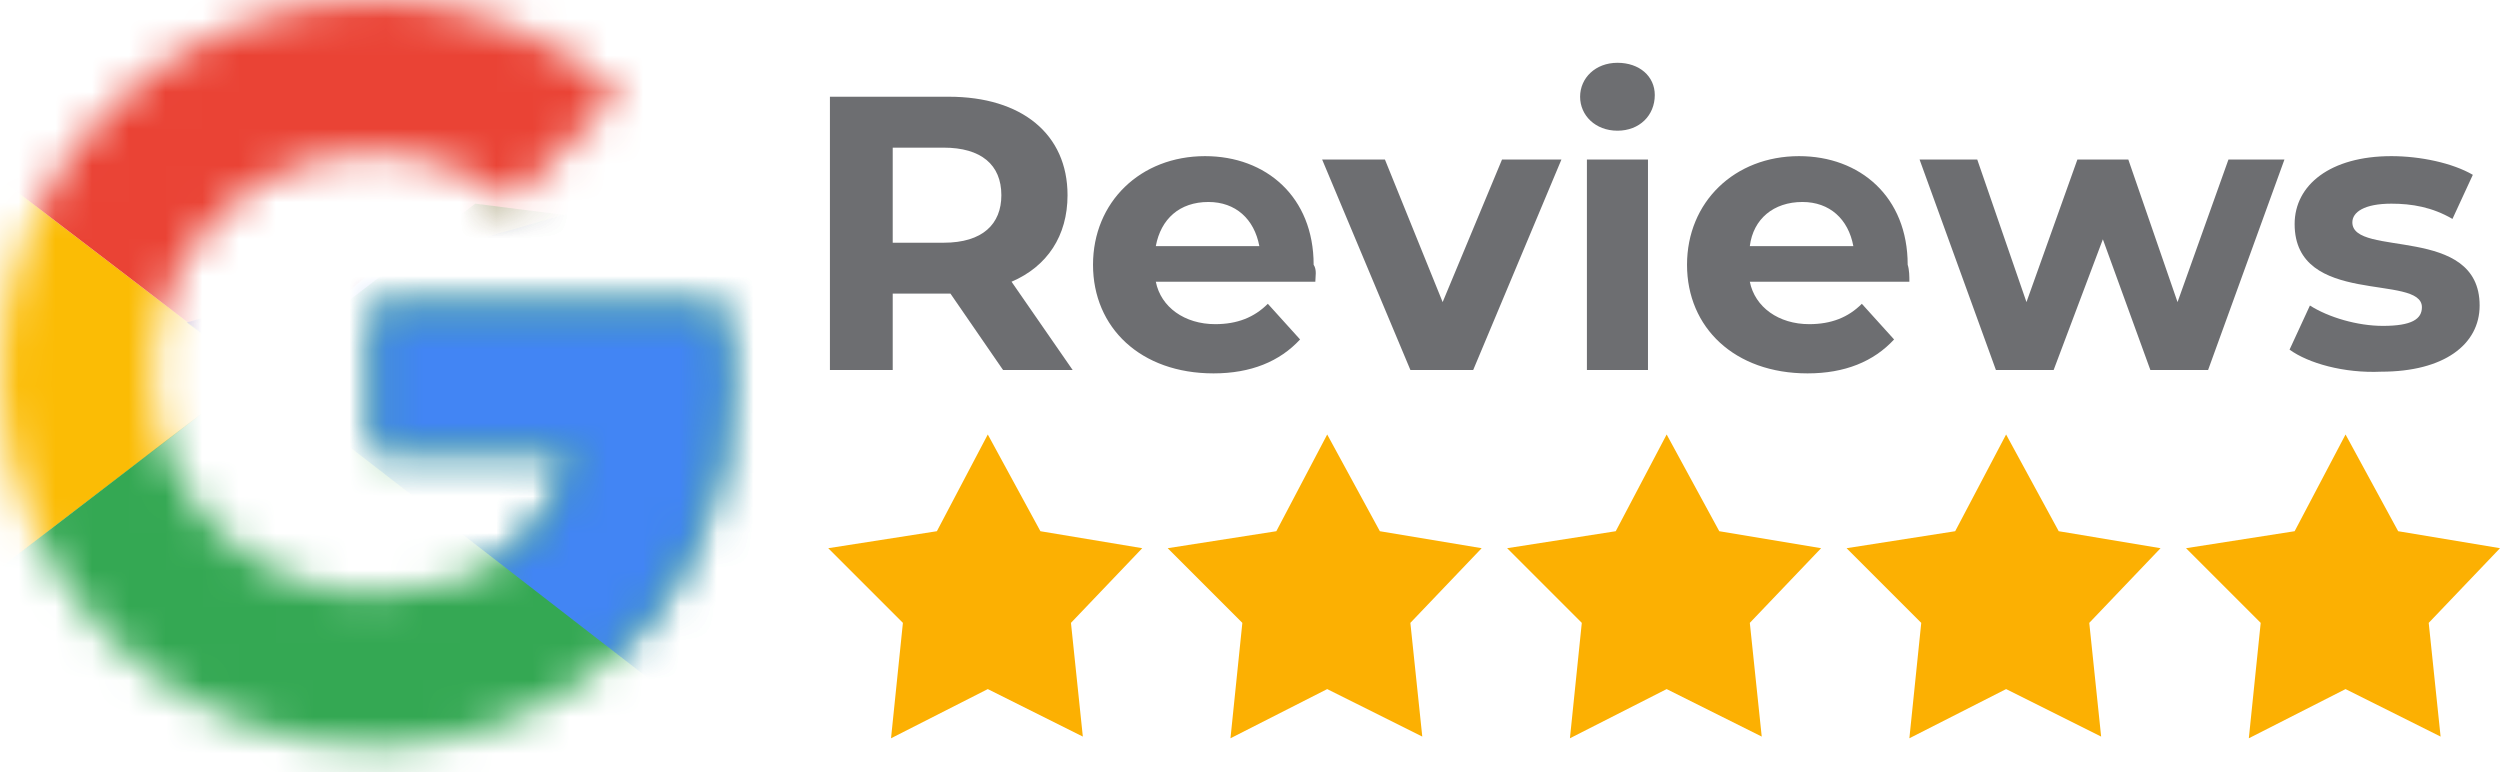 <svg width="68" height="21" viewBox="0 0 68 21" fill="none" xmlns="http://www.w3.org/2000/svg">
<g id="Greview logo">
<g id="Group">
<g id="Clip path group">
<mask id="mask0_3369_1852" style="mask-type:luminance" maskUnits="userSpaceOnUse" x="0" y="0" width="20" height="21">
<g id="SVGID_00000147935340318997602970000016423664265327932058_">
<path id="Vector" d="M19.62 8.31H10.156V12.234H15.604C15.096 14.726 12.972 16.157 10.156 16.157C6.832 16.157 4.155 13.48 4.155 10.156C4.155 6.832 6.832 4.155 10.156 4.155C11.587 4.155 12.88 4.663 13.896 5.494L16.85 2.539C15.05 0.969 12.741 1.52588e-05 10.156 1.52588e-05C4.524 1.52588e-05 0 4.524 0 10.156C0 15.788 4.524 20.312 10.156 20.312C15.234 20.312 19.851 16.619 19.851 10.156C19.851 9.556 19.758 8.91 19.62 8.31Z" fill="white"/>
</g>
</mask>
<g mask="url(#mask0_3369_1852)">
<path id="Vector_2" d="M-0.923 16.157V4.155L6.925 10.156L-0.923 16.157Z" fill="#FBBC05"/>
</g>
</g>
</g>
<g id="Group_2">
<g id="Clip path group_2">
<mask id="mask1_3369_1852" style="mask-type:luminance" maskUnits="userSpaceOnUse" x="0" y="0" width="20" height="21">
<g id="SVGID_00000067218058050900317040000009017329448924538759_">
<path id="Vector_3" d="M19.62 8.31H10.156V12.234H15.604C15.096 14.726 12.972 16.157 10.156 16.157C6.832 16.157 4.155 13.48 4.155 10.156C4.155 6.832 6.832 4.155 10.156 4.155C11.587 4.155 12.88 4.663 13.896 5.494L16.85 2.539C15.05 0.969 12.741 1.52588e-05 10.156 1.52588e-05C4.524 1.52588e-05 0 4.524 0 10.156C0 15.788 4.524 20.312 10.156 20.312C15.234 20.312 19.851 16.619 19.851 10.156C19.851 9.556 19.758 8.91 19.62 8.31Z" fill="white"/>
</g>
</mask>
<g mask="url(#mask1_3369_1852)">
<path id="Vector_4" d="M-0.923 4.155L6.925 10.156L10.156 7.34L21.236 5.54V-0.923H-0.923V4.155Z" fill="#EA4335"/>
</g>
</g>
</g>
<g id="Group_3">
<g id="Clip path group_3">
<mask id="mask2_3369_1852" style="mask-type:luminance" maskUnits="userSpaceOnUse" x="0" y="0" width="20" height="21">
<g id="SVGID_00000072281865657563996100000010793702246557637009_">
<path id="Vector_5" d="M19.62 8.31H10.156V12.234H15.604C15.096 14.726 12.972 16.157 10.156 16.157C6.832 16.157 4.155 13.48 4.155 10.156C4.155 6.832 6.832 4.155 10.156 4.155C11.587 4.155 12.88 4.663 13.896 5.494L16.85 2.539C15.05 0.969 12.741 1.52588e-05 10.156 1.52588e-05C4.524 1.52588e-05 0 4.524 0 10.156C0 15.788 4.524 20.312 10.156 20.312C15.234 20.312 19.851 16.619 19.851 10.156C19.851 9.556 19.758 8.91 19.62 8.31Z" fill="white"/>
</g>
</mask>
<g mask="url(#mask2_3369_1852)">
<path id="Vector_6" d="M-0.923 16.157L12.926 5.54L16.573 6.001L21.236 -0.923V21.236H-0.923V16.157Z" fill="#34A853"/>
</g>
</g>
</g>
<g id="Group_4">
<g id="Clip path group_4">
<mask id="mask3_3369_1852" style="mask-type:luminance" maskUnits="userSpaceOnUse" x="0" y="0" width="20" height="21">
<g id="SVGID_00000092425207635527099930000002727709844241144756_">
<path id="Vector_7" d="M19.62 8.31H10.156V12.234H15.604C15.096 14.726 12.972 16.157 10.156 16.157C6.832 16.157 4.155 13.48 4.155 10.156C4.155 6.832 6.832 4.155 10.156 4.155C11.587 4.155 12.88 4.663 13.896 5.494L16.85 2.539C15.05 0.969 12.741 1.52588e-05 10.156 1.52588e-05C4.524 1.52588e-05 0 4.524 0 10.156C0 15.788 4.524 20.312 10.156 20.312C15.234 20.312 19.851 16.619 19.851 10.156C19.851 9.556 19.758 8.91 19.62 8.31Z" fill="white"/>
</g>
</mask>
<g mask="url(#mask3_3369_1852)">
<path id="Vector_8" d="M21.236 21.236L6.925 10.156L5.078 8.771L21.236 4.155V21.236Z" fill="#4285F4"/>
</g>
</g>
</g>
<g id="Group_5">
<path id="Vector_9" d="M27.283 10.064L25.852 7.986H25.76H24.282V10.064H22.574V2.631H25.806C27.791 2.631 29.037 3.647 29.037 5.309C29.037 6.417 28.483 7.248 27.514 7.663L29.176 10.064H27.283ZM25.667 4.016H24.282V6.602H25.667C26.729 6.602 27.237 6.094 27.237 5.309C27.237 4.478 26.683 4.016 25.667 4.016Z" fill="#6D6E71"/>
<path id="Vector_10" d="M35.777 7.663H31.438C31.576 8.356 32.223 8.817 33.054 8.817C33.654 8.817 34.115 8.633 34.485 8.263L35.362 9.233C34.808 9.833 34.023 10.156 33.008 10.156C31.022 10.156 29.73 8.91 29.73 7.202C29.73 5.494 31.022 4.247 32.777 4.247C34.439 4.247 35.731 5.355 35.731 7.202C35.824 7.34 35.777 7.525 35.777 7.663ZM31.438 6.694H34.254C34.115 5.955 33.608 5.494 32.869 5.494C32.084 5.494 31.576 5.955 31.438 6.694Z" fill="#6D6E71"/>
<path id="Vector_11" d="M42.471 4.339L40.071 10.064H38.363L35.962 4.339H37.67L39.24 8.217L40.855 4.339H42.471Z" fill="#6D6E71"/>
<path id="Vector_12" d="M42.979 2.631C42.979 2.124 43.394 1.708 43.995 1.708C44.595 1.708 45.01 2.077 45.01 2.585C45.01 3.139 44.595 3.555 43.995 3.555C43.394 3.555 42.979 3.139 42.979 2.631ZM43.164 4.339H44.825V10.064H43.164V4.339Z" fill="#6D6E71"/>
<path id="Vector_13" d="M51.935 7.663H47.595C47.734 8.356 48.38 8.817 49.211 8.817C49.811 8.817 50.273 8.633 50.642 8.263L51.519 9.233C50.965 9.833 50.181 10.156 49.165 10.156C47.18 10.156 45.887 8.91 45.887 7.202C45.887 5.494 47.18 4.247 48.934 4.247C50.596 4.247 51.889 5.355 51.889 7.202C51.935 7.34 51.935 7.525 51.935 7.663ZM47.595 6.694H50.411C50.273 5.955 49.765 5.494 49.026 5.494C48.242 5.494 47.688 5.955 47.595 6.694Z" fill="#6D6E71"/>
<path id="Vector_14" d="M62.137 4.339L60.06 10.064H58.49L57.198 6.509L55.859 10.064H54.289L52.212 4.339H53.781L55.12 8.217L56.505 4.339H57.89L59.229 8.217L60.614 4.339H62.137Z" fill="#6D6E71"/>
<path id="Vector_15" d="M62.276 9.51L62.83 8.31C63.337 8.633 64.122 8.864 64.815 8.864C65.6 8.864 65.876 8.679 65.876 8.356C65.876 7.432 62.414 8.356 62.414 6.094C62.414 5.032 63.384 4.247 65.046 4.247C65.83 4.247 66.707 4.432 67.261 4.755L66.707 5.955C66.153 5.632 65.6 5.54 65.046 5.54C64.307 5.54 63.984 5.771 63.984 6.048C63.984 7.017 67.446 6.094 67.446 8.31C67.446 9.371 66.477 10.11 64.769 10.11C63.753 10.156 62.783 9.879 62.276 9.51Z" fill="#6D6E71"/>
</g>
<path id="Vector_16" d="M25.483 14.449L26.868 11.818L28.299 14.449L31.069 14.911L29.13 16.942L29.453 20.035L26.868 18.743L24.236 20.081L24.559 16.942L22.528 14.911L25.483 14.449Z" fill="#FCB002"/>
<path id="Vector_17" d="M34.716 14.449L36.1 11.818L37.532 14.449L40.301 14.911L38.362 16.942L38.686 20.035L36.1 18.743L33.469 20.081L33.792 16.942L31.761 14.911L34.716 14.449Z" fill="#FCB002"/>
<path id="Vector_18" d="M43.948 14.449L45.333 11.818L46.764 14.449L49.534 14.911L47.595 16.942L47.919 20.035L45.333 18.743L42.702 20.081L43.025 16.942L40.994 14.911L43.948 14.449Z" fill="#FCB002"/>
<path id="Vector_19" d="M53.181 14.449L54.566 11.818L55.997 14.449L58.767 14.911L56.828 16.942L57.151 20.035L54.566 18.743L51.935 20.081L52.258 16.942L50.227 14.911L53.181 14.449Z" fill="#FCB002"/>
<path id="Vector_20" d="M62.414 14.449L63.799 11.818L65.23 14.449L68 14.911L66.061 16.942L66.384 20.035L63.799 18.743L61.168 20.081L61.491 16.942L59.46 14.911L62.414 14.449Z" fill="#FCB002"/>
</g>
</svg>
